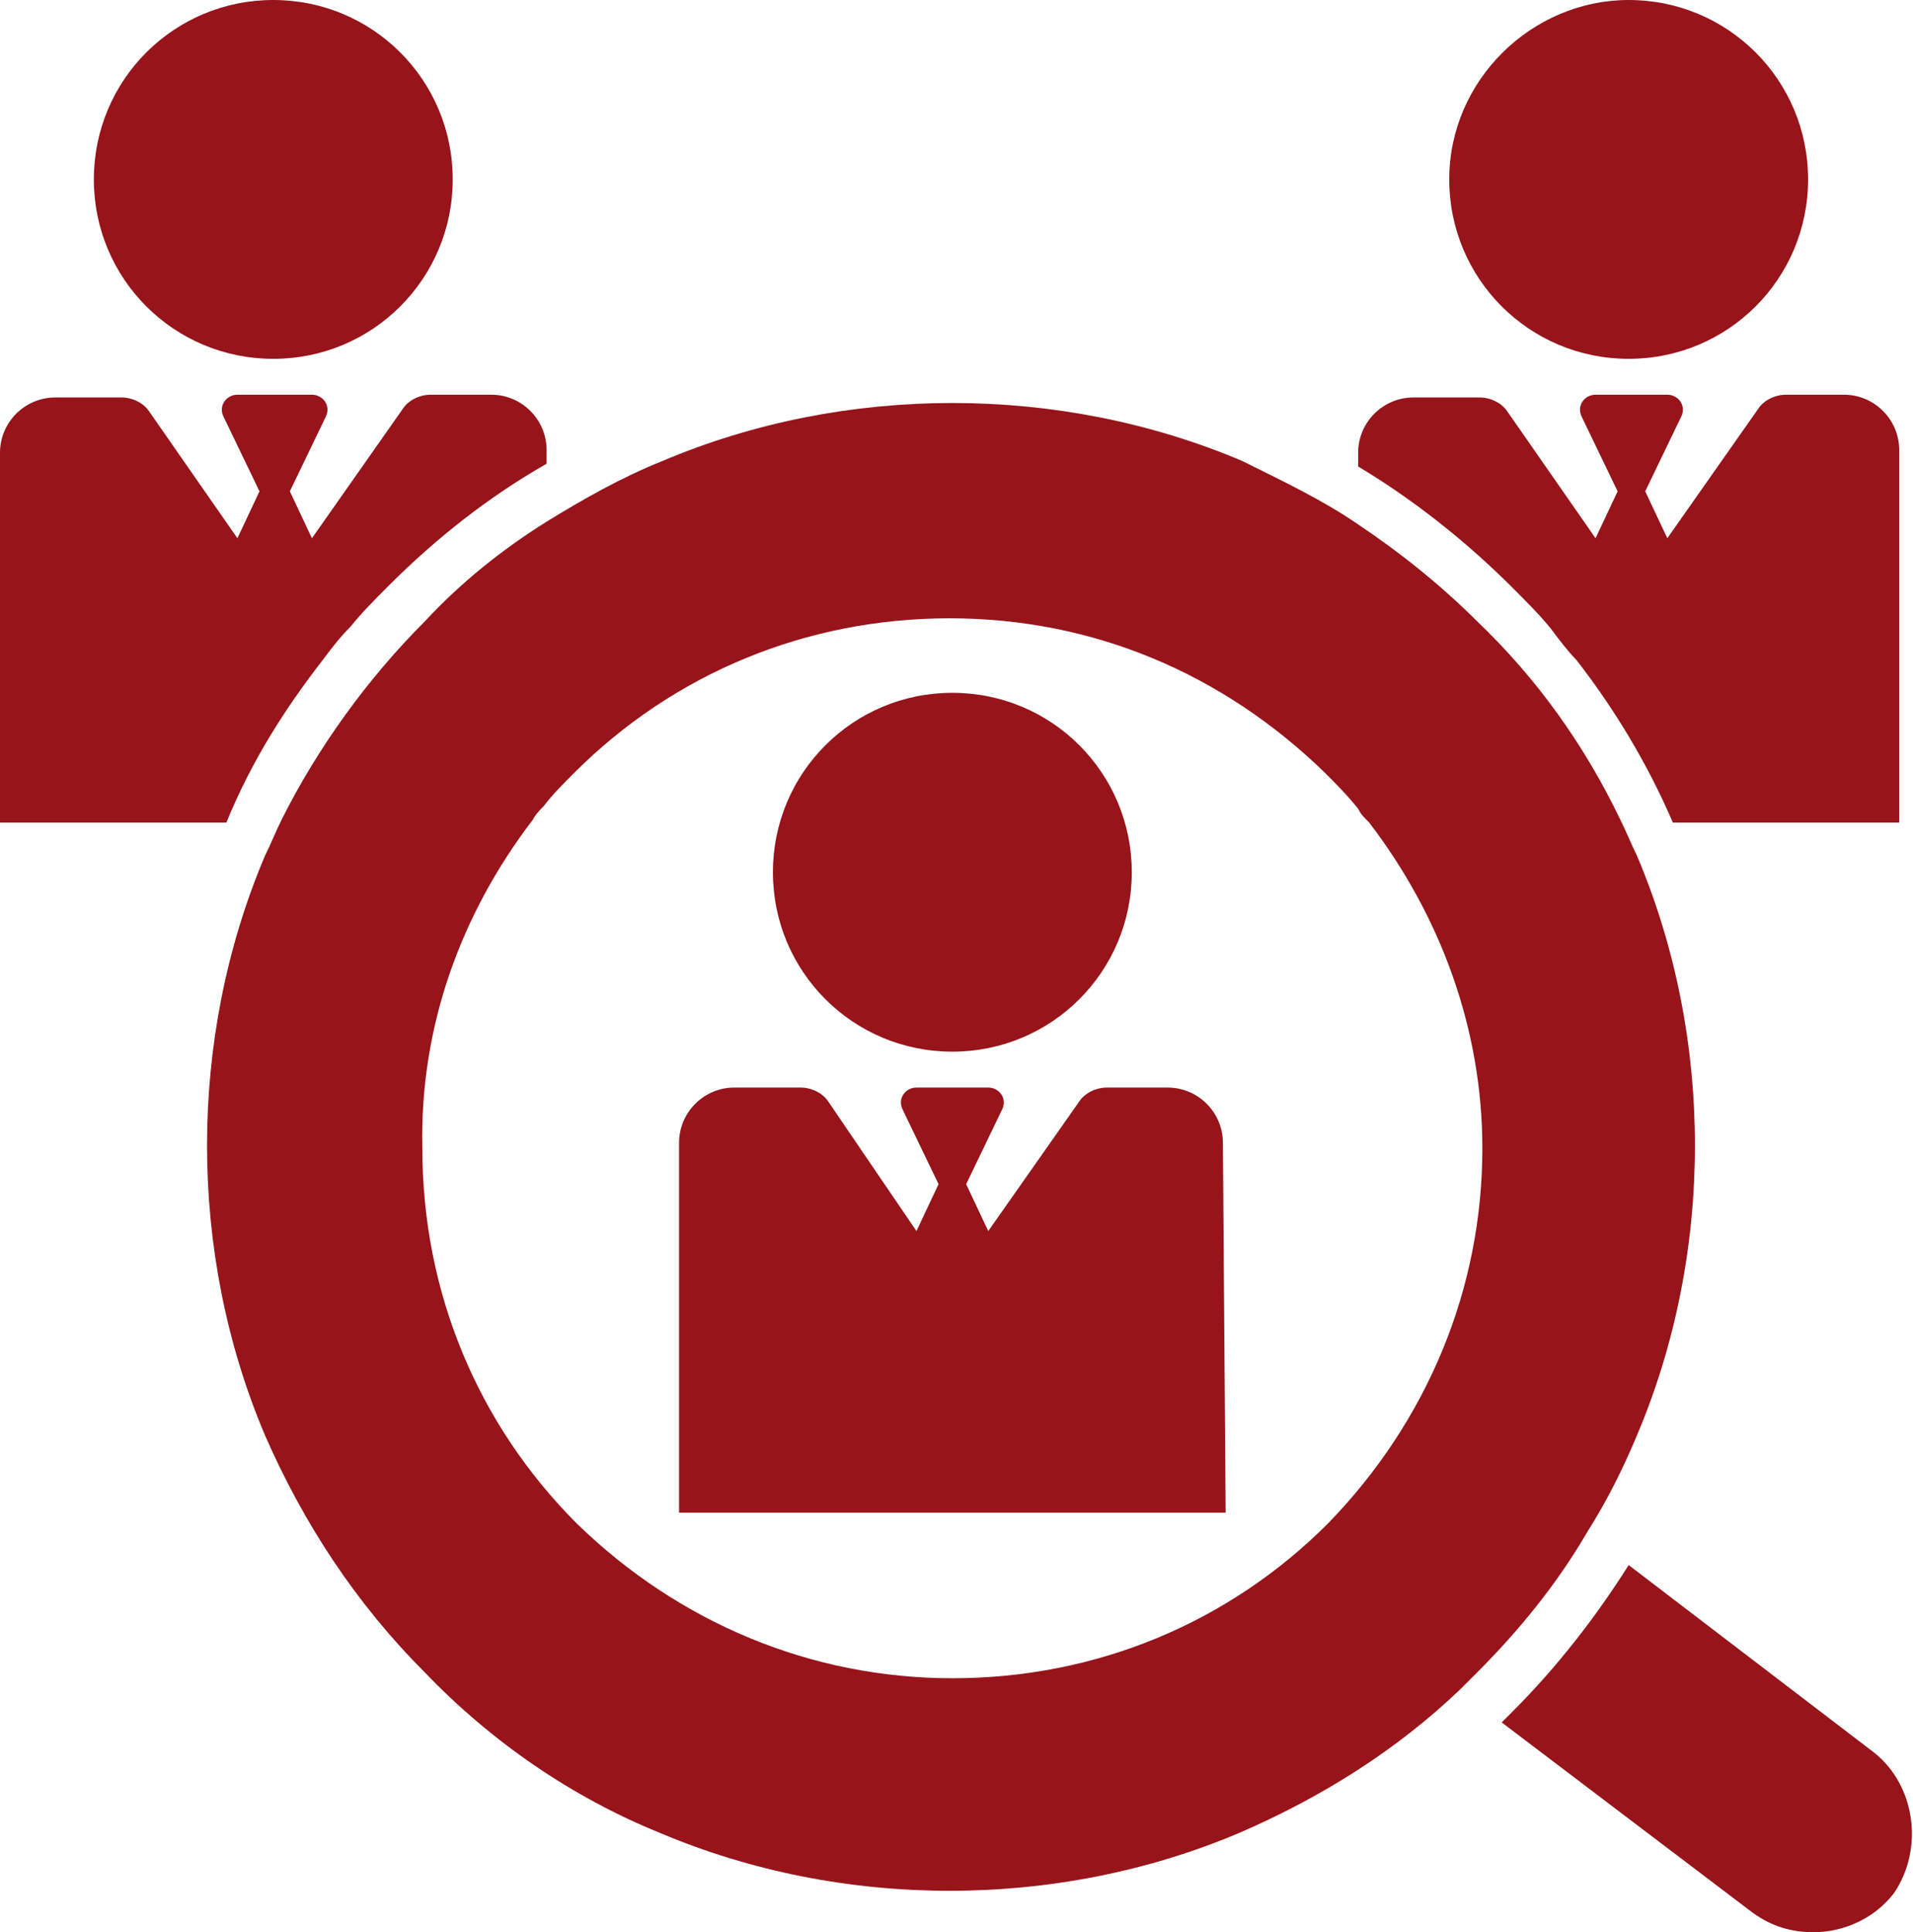 <?xml version="1.0" encoding="utf-8"?>
<!-- Generator: Adobe Illustrator 21.1.0, SVG Export Plug-In . SVG Version: 6.00 Build 0)  -->
<svg version="1.1" id="Layer_1" xmlns="http://www.w3.org/2000/svg" xmlns:xlink="http://www.w3.org/1999/xlink" x="0px" y="0px"
	 viewBox="0 0 69.3 70" style="enable-background:new 0 0 69.3 70;" xml:space="preserve">
<style type="text/css">
	.st0{fill:#97141B;}
</style>
<g>
	<g>
		<path class="st0" d="M11.7,23.9c0.3-0.4,0.6-0.8,1-1.2c0.4-0.5,0.9-1,1.4-1.5c1.7-1.7,3.6-3.2,5.7-4.4v-0.5c0-1.1-0.9-2-2-2h-2.2
			c-0.4,0-0.8,0.2-1,0.5l-3.3,4.7l-0.8-1.7l1.3-2.7c0.2-0.4-0.1-0.8-0.5-0.8H8.6c-0.4,0-0.7,0.4-0.5,0.8l1.3,2.7l-0.8,1.7l-3.2-4.6
			c-0.2-0.3-0.6-0.5-1-0.5H2c-1.1,0-2,0.9-2,2v13.4h8.2C9.1,27.6,10.3,25.7,11.7,23.9z"/>
		<path class="st0" d="M3.4,6.5c0,3.6,2.9,6.5,6.5,6.5s6.5-2.9,6.5-6.5S13.5,0,9.9,0S3.4,2.9,3.4,6.5z"/>
		<path class="st0" d="M64.7,14.3c-0.4,0-0.8,0.2-1,0.5l-3.3,4.7l-0.8-1.7l1.3-2.7c0.2-0.4-0.1-0.8-0.5-0.8h-2.6
			c-0.4,0-0.7,0.4-0.5,0.8l1.3,2.7l-0.8,1.7l-3.2-4.6c-0.2-0.3-0.6-0.5-1-0.5h-2.4c-1.1,0-2,0.9-2,2v0.5c2,1.2,3.9,2.7,5.6,4.4
			c0.5,0.5,1,1,1.4,1.5c0.3,0.4,0.6,0.8,0.9,1.1c1.4,1.8,2.6,3.8,3.5,5.9h8.2V16.3c0-1.1-0.9-2-2-2H64.7L64.7,14.3z"/>
		<path class="st0" d="M52.5,6.5c0,3.6,2.9,6.5,6.5,6.5c3.6,0,6.5-2.9,6.5-6.5S62.6,0,59,0C55.5,0,52.5,2.9,52.5,6.5z"/>
		<path class="st0" d="M67.9,63.5l-8.9-6.8c-1.2,1.9-2.6,3.7-4.2,5.3c-0.1,0.1-0.3,0.3-0.4,0.4l9.1,6.9c0.7,0.5,1.4,0.7,2.2,0.7
			c1.1,0,2.2-0.5,2.9-1.4C69.7,67,69.4,64.7,67.9,63.5z"/>
		<path class="st0" d="M44.3,41.4c0-1.1-0.9-2-2-2h-2.2c-0.4,0-0.8,0.2-1,0.5l-3.3,4.7L35,42.9l1.3-2.7c0.2-0.4-0.1-0.8-0.5-0.8
			h-2.6c-0.4,0-0.7,0.4-0.5,0.8l1.3,2.7l-0.8,1.7L30,39.9c-0.2-0.3-0.6-0.5-1-0.5h-2.4c-1.1,0-2,0.9-2,2v13.4h19.8L44.3,41.4
			L44.3,41.4z"/>
		<path class="st0" d="M34.5,38.1c3.6,0,6.5-2.9,6.5-6.5c0-3.6-2.9-6.5-6.5-6.5S28,28,28,31.6C28,35.2,30.9,38.1,34.5,38.1z"/>
		<path class="st0" d="M23.9,66.4c3.3,1.4,6.9,2.1,10.5,2.1c3.6,0,7.2-0.7,10.5-2.1c3-1.3,5.7-3,8-5.2c0.2-0.2,0.4-0.4,0.6-0.6
			c1.5-1.5,2.9-3.2,4-5.1c0.7-1.1,1.3-2.3,1.8-3.5c1.4-3.3,2.1-6.9,2.1-10.5c0-3.6-0.7-7.2-2.1-10.5c-0.2-0.4-0.4-0.9-0.6-1.3
			c-1.3-2.7-3-5.1-5.2-7.2c-1.3-1.3-2.8-2.5-4.3-3.5c-1.3-0.9-2.8-1.6-4.2-2.3c-3.3-1.4-6.9-2.1-10.5-2.1c-3.6,0-7.2,0.7-10.5,2.1
			c-1.5,0.6-2.9,1.4-4.2,2.2c-1.6,1-3.1,2.2-4.4,3.6c-2.1,2.1-3.9,4.6-5.2,7.2c-0.2,0.4-0.4,0.9-0.6,1.3c-1.4,3.3-2.1,6.9-2.1,10.5
			s0.7,7.2,2.1,10.5c1.4,3.2,3.3,6.1,5.8,8.6C17.8,63.1,20.7,65.1,23.9,66.4z M19.3,29.7c0.1-0.2,0.3-0.4,0.4-0.5
			c0.3-0.4,0.7-0.8,1.1-1.2c3.6-3.6,8.4-5.6,13.6-5.6s9.9,2,13.6,5.6c0.4,0.4,0.8,0.8,1.2,1.3c0.1,0.2,0.2,0.3,0.4,0.5
			c2.6,3.4,4.1,7.5,4.1,11.8c0,5.1-2,9.9-5.6,13.6c-3.6,3.6-8.4,5.6-13.6,5.6c-5.1,0-9.9-2-13.6-5.6c-3.6-3.6-5.6-8.4-5.6-13.6
			C15.2,37.2,16.7,33.1,19.3,29.7z"/>
	</g>
</g>
</svg>
